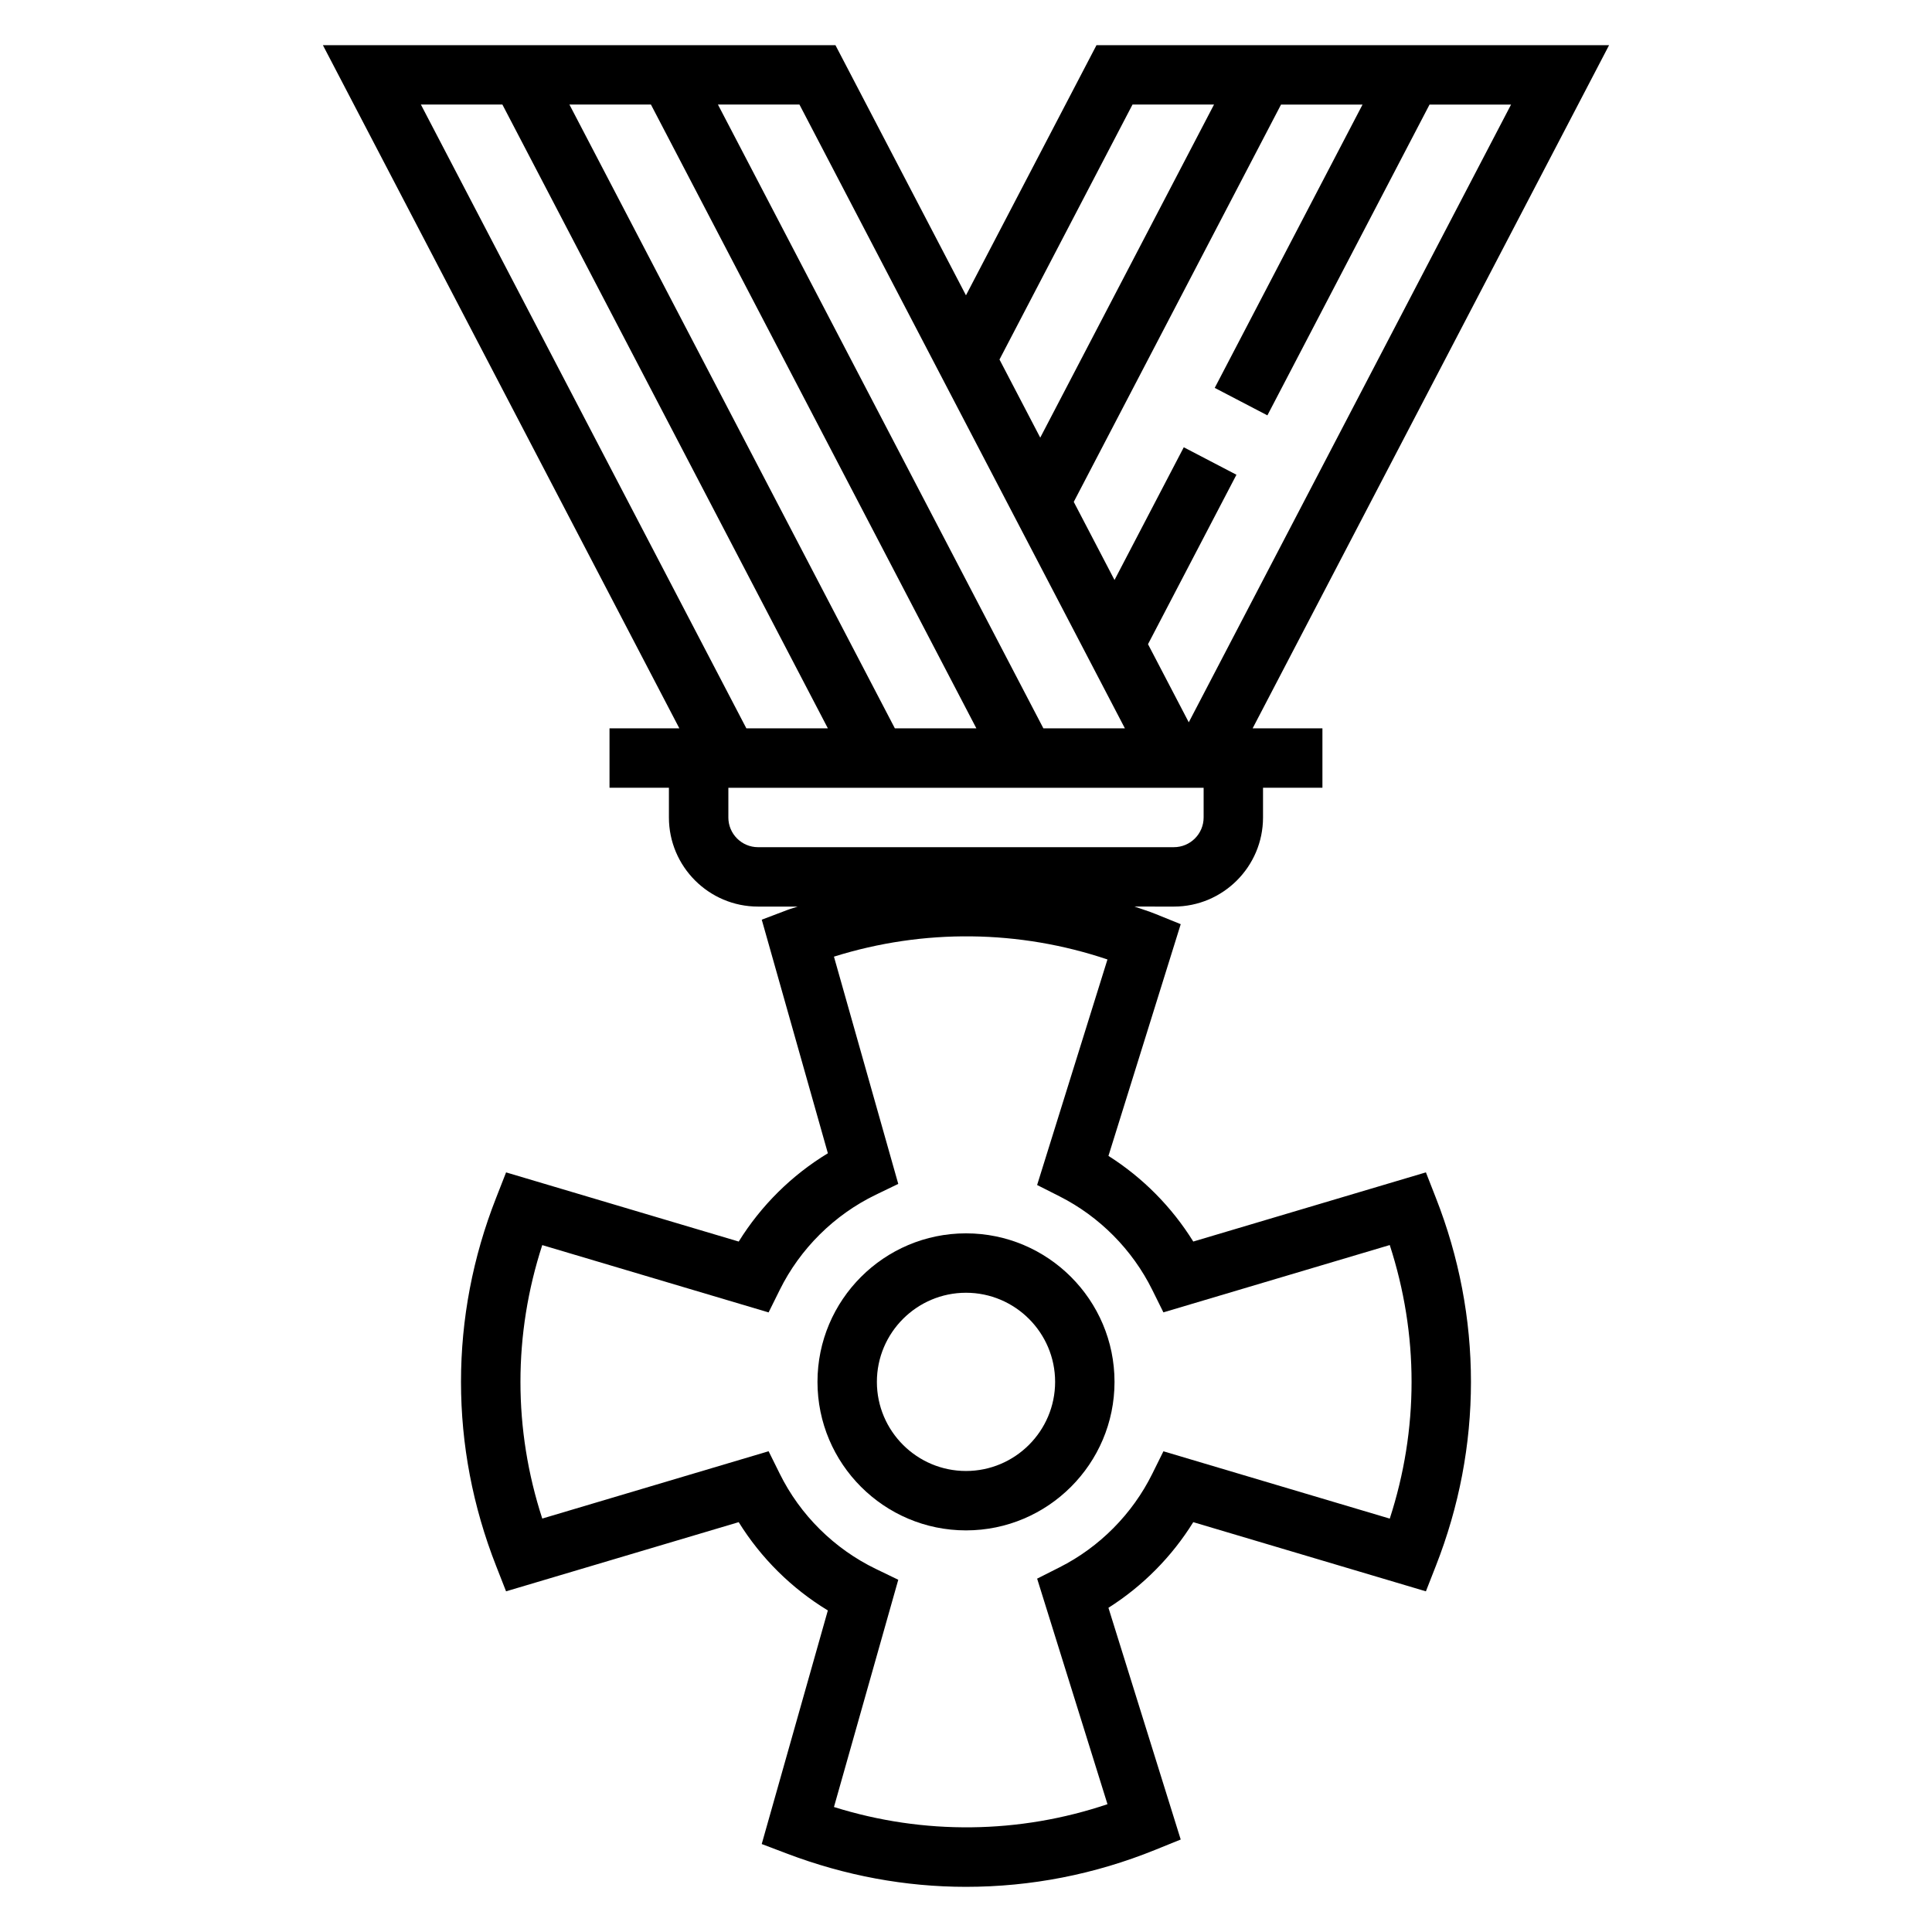 <?xml version="1.0" encoding="UTF-8"?>
<!-- The Best Svg Icon site in the world: iconSvg.co, Visit us! https://iconsvg.co -->
<svg fill="#000000" width="800px" height="800px" version="1.1" viewBox="144 144 512 512" xmlns="http://www.w3.org/2000/svg">
 <g>
  <path d="m400 470.85c-21.703 0-39.359 17.656-39.359 39.359s17.656 39.359 39.359 39.359 39.359-17.656 39.359-39.359-17.656-39.359-39.359-39.359zm0 62.977c-13.02 0-23.617-10.598-23.617-23.617s10.598-23.617 23.617-23.617 23.617 10.598 23.617 23.617c-0.004 13.02-10.598 23.617-23.617 23.617z"/>
  <path d="m521.88 454.69-61.652 18.332c-5.668-9.141-13.398-16.949-22.477-22.695l19.152-61.41-6.723-2.723c-1.82-0.738-3.684-1.289-5.527-1.945l10.445 0.004c13.02 0 23.617-10.598 23.617-23.617v-7.871h15.742v-15.742h-18.5l94.465-181.05-135.84-0.004-34.59 66.293-34.59-66.293h-135.83l94.465 181.05-18.508 0.004v15.742h15.742v7.871c0 13.02 10.598 23.617 23.617 23.617h10.516c-0.93 0.332-1.867 0.559-2.785 0.914l-6.746 2.559 17.523 61.906c-9.59 5.809-17.719 13.871-23.625 23.395l-61.652-18.332-2.637 6.731c-6.188 15.742-9.312 32.156-9.312 48.781s3.125 33.039 9.305 48.781l2.637 6.731 61.652-18.332c5.902 9.523 14.035 17.578 23.625 23.395l-17.523 61.906 6.746 2.559c15.383 5.832 31.324 8.785 47.383 8.785 17.223 0 34.102-3.297 50.184-9.816l6.723-2.723-19.152-61.41c9.078-5.746 16.816-13.555 22.477-22.695l61.652 18.332 2.637-6.731c6.18-15.742 9.305-32.156 9.305-48.781s-3.125-33.039-9.305-48.781zm-62.844-119.27-10.801-20.703 23.434-44.902-13.957-7.281-18.355 35.172-10.801-20.703 54.93-105.29h21.602l-39.172 75.082 13.957 7.281 42.973-82.363h21.602zm-14.91-163.71h21.602l-46.051 88.27-10.801-20.703zm-2.016 165.31h-21.602l-86.246-165.31h21.602zm-60.961 0-86.246-165.31h21.602l86.246 165.31zm-125.61-165.31h21.602l86.254 165.31h-21.602zm81.484 188.93v-7.871h125.95v7.871c0 4.336-3.527 7.871-7.871 7.871l-110.21 0.004c-4.344 0-7.871-3.535-7.871-7.875zm175.28 185.81-59.984-17.84-2.945 5.945c-5.258 10.645-13.98 19.453-24.57 24.797l-5.953 3.008 18.641 59.773c-23.324 7.856-48.617 8.227-72.484 0.746l17.043-60.223-5.953-2.875c-11.004-5.32-20.059-14.281-25.465-25.238l-2.945-5.945-59.984 17.84c-3.836-11.797-5.781-23.949-5.781-36.23s1.945-24.434 5.777-36.242l59.984 17.84 2.945-5.945c5.414-10.957 14.461-19.918 25.465-25.238l5.953-2.875-17.043-60.223c23.859-7.477 49.152-7.102 72.484 0.746l-18.641 59.773 5.953 3.008c10.586 5.352 19.309 14.152 24.57 24.797l2.945 5.945 59.984-17.84c3.836 11.82 5.781 23.973 5.781 36.254s-1.945 24.434-5.777 36.242z"/>
 </g>
</svg>